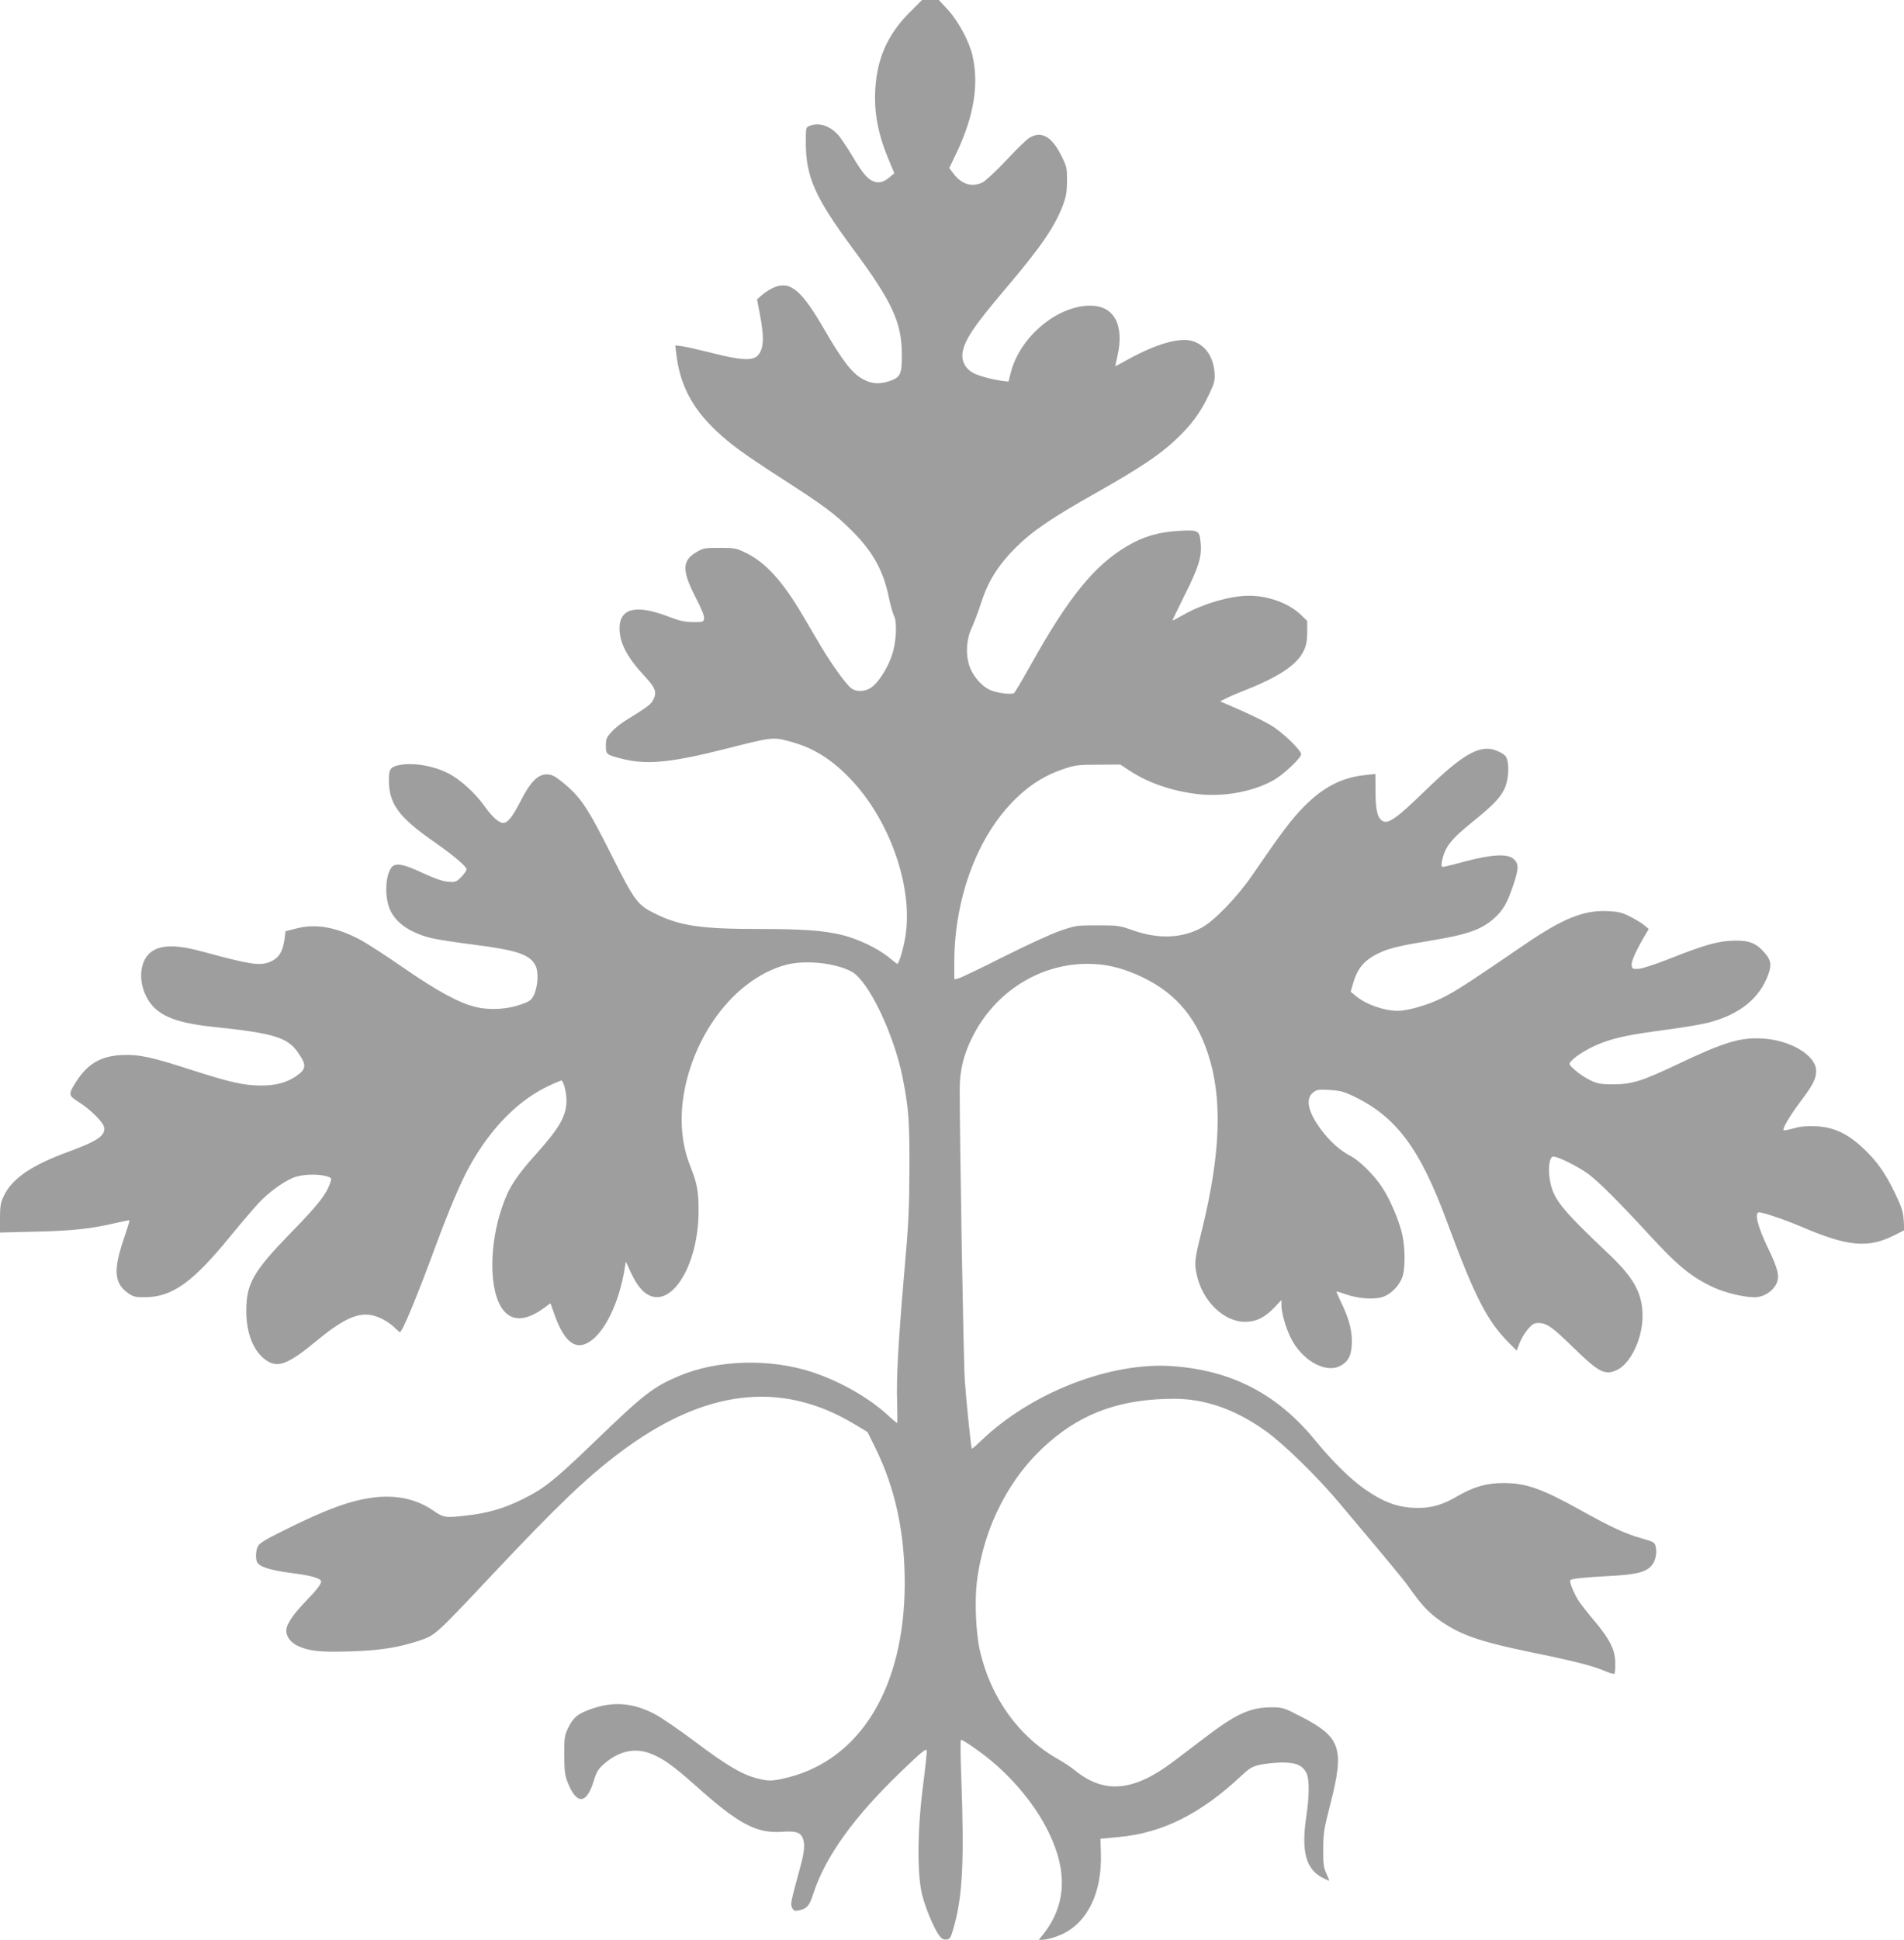 <?xml version="1.0" standalone="no"?>
<!DOCTYPE svg PUBLIC "-//W3C//DTD SVG 20010904//EN"
 "http://www.w3.org/TR/2001/REC-SVG-20010904/DTD/svg10.dtd">
<svg version="1.0" xmlns="http://www.w3.org/2000/svg"
 width="1257pt" height="1280pt" viewBox="0 0 1257 1280"
 preserveAspectRatio="xMidYMid meet">
<g transform="translate(0,1280) scale(0.1,-0.1)"
fill="#9e9e9e" stroke="none">
<path d="M6005 12718 c-135 -136 -205 -282 -223 -465 -17 -167 8 -320 81 -497
l41 -99 -33 -28 c-40 -33 -70 -40 -108 -24 -38 16 -70 55 -134 162 -29 49 -68
107 -86 131 -56 70 -132 97 -197 72 -26 -9 -26 -11 -26 -113 0 -223 62 -363
310 -697 260 -351 322 -484 324 -696 1 -132 -9 -154 -80 -178 -69 -23 -118
-20 -177 12 -71 38 -134 120 -252 323 -150 260 -225 325 -328 285 -25 -9 -61
-31 -82 -49 l-37 -32 15 -80 c35 -176 31 -252 -15 -295 -34 -31 -114 -26 -290
19 -84 21 -175 42 -201 46 l-49 6 7 -58 c23 -197 101 -350 256 -499 99 -94
183 -156 444 -324 275 -177 348 -232 456 -339 141 -140 211 -266 247 -443 11
-52 26 -106 33 -119 23 -41 17 -173 -11 -258 -28 -88 -91 -186 -139 -218 -42
-29 -99 -30 -133 -3 -33 25 -132 163 -195 270 -28 47 -81 137 -118 200 -138
236 -251 360 -385 424 -60 29 -73 31 -170 31 -96 0 -109 -2 -150 -27 -97 -56
-99 -120 -11 -293 40 -76 62 -130 59 -146 -3 -23 -6 -24 -73 -24 -56 1 -89 8
-167 38 -209 80 -318 53 -318 -79 0 -96 51 -193 165 -315 71 -76 83 -105 59
-154 -15 -32 -34 -47 -191 -144 -29 -18 -68 -50 -87 -72 -31 -34 -36 -46 -36
-89 0 -57 3 -60 95 -84 168 -45 326 -31 701 64 293 75 309 77 409 50 156 -40
275 -112 402 -242 267 -273 426 -728 369 -1055 -14 -83 -42 -173 -52 -173 -2
0 -29 20 -59 45 -70 57 -198 118 -300 144 -123 31 -262 41 -559 41 -382 0
-520 21 -685 103 -112 56 -132 82 -282 381 -164 326 -206 388 -331 489 -48 38
-67 47 -99 47 -58 0 -108 -50 -171 -174 -56 -109 -86 -146 -117 -146 -28 0
-73 41 -125 114 -62 87 -163 177 -242 216 -87 43 -201 65 -288 56 -76 -9 -95
-23 -98 -74 -8 -180 52 -267 312 -447 117 -82 200 -153 200 -171 0 -9 -16 -32
-35 -51 -33 -33 -39 -35 -88 -31 -37 3 -88 21 -168 58 -126 60 -180 69 -205
35 -36 -48 -45 -166 -19 -251 30 -101 129 -176 282 -214 43 -10 171 -30 285
-44 282 -36 366 -64 404 -138 21 -41 15 -139 -11 -193 -17 -35 -28 -43 -85
-63 -88 -32 -204 -39 -295 -18 -111 26 -254 103 -480 259 -115 80 -244 163
-285 185 -160 85 -296 109 -425 75 l-70 -18 -6 -50 c-12 -87 -40 -131 -102
-154 -65 -25 -129 -15 -437 69 -172 47 -274 47 -340 0 -75 -54 -91 -186 -34
-296 60 -119 178 -172 435 -199 412 -43 500 -70 571 -177 53 -78 50 -103 -18
-150 -61 -42 -138 -62 -234 -61 -113 1 -200 21 -456 103 -266 86 -349 104
-463 98 -135 -7 -223 -58 -297 -174 -54 -84 -53 -93 13 -134 73 -45 160 -130
169 -164 14 -58 -36 -93 -237 -167 -241 -88 -371 -177 -424 -291 -21 -44 -25
-68 -25 -147 l0 -94 238 6 c239 5 367 19 531 58 46 10 85 18 86 17 2 -2 -17
-61 -41 -133 -66 -196 -59 -283 29 -346 35 -25 49 -29 109 -29 184 0 318 95
571 405 72 88 156 186 187 219 71 76 180 152 244 171 58 17 145 19 199 4 33
-9 37 -13 31 -32 -25 -83 -79 -153 -264 -342 -247 -254 -293 -334 -294 -510
-1 -153 48 -275 133 -332 76 -51 144 -25 328 127 223 184 323 213 458 135 22
-13 51 -35 64 -49 14 -14 28 -26 31 -26 16 0 111 229 235 565 86 233 166 423
222 524 144 261 329 447 539 542 35 16 66 29 69 29 15 0 35 -76 35 -132 0
-102 -47 -182 -205 -358 -96 -106 -153 -185 -186 -258 -104 -230 -130 -546
-58 -713 55 -126 157 -142 295 -44 l48 35 27 -75 c69 -196 153 -248 256 -160
94 80 176 265 208 470 l7 40 32 -70 c37 -80 76 -129 117 -150 159 -83 331 205
331 555 0 128 -9 180 -53 290 -79 194 -78 425 1 662 115 341 361 602 635 673
127 32 326 10 430 -48 110 -62 276 -409 334 -697 40 -202 46 -284 45 -605 -1
-258 -6 -370 -33 -669 -41 -475 -54 -713 -48 -874 2 -72 2 -132 0 -132 -3 0
-33 25 -66 56 -125 113 -311 219 -492 279 -281 93 -630 83 -883 -25 -174 -74
-230 -118 -569 -445 -257 -247 -321 -298 -468 -370 -118 -58 -219 -88 -355
-104 -144 -18 -162 -16 -226 29 -109 76 -239 106 -386 90 -160 -18 -326 -79
-617 -225 -111 -55 -150 -79 -159 -100 -13 -28 -16 -74 -6 -100 13 -33 84 -56
230 -75 129 -16 194 -35 194 -56 0 -18 -32 -59 -105 -134 -82 -85 -125 -150
-125 -190 0 -39 29 -78 73 -99 74 -36 148 -44 347 -38 200 6 320 25 464 73 99
33 104 38 486 444 420 446 613 630 829 793 556 419 1061 482 1546 193 l92 -55
51 -103 c133 -269 196 -562 195 -903 -3 -678 -291 -1153 -772 -1274 -102 -25
-125 -26 -205 -5 -99 26 -200 85 -408 242 -108 81 -231 165 -272 185 -141 71
-264 81 -408 32 -90 -31 -122 -55 -155 -123 -26 -53 -28 -65 -28 -182 1 -106
4 -134 23 -182 60 -150 125 -145 173 14 17 56 29 75 66 108 97 85 202 109 305
70 82 -30 154 -82 303 -215 283 -253 400 -315 572 -302 84 6 115 -3 132 -40
16 -36 13 -88 -13 -183 -68 -251 -68 -252 -57 -277 10 -22 16 -24 43 -19 55
11 72 30 96 106 81 250 268 510 587 816 126 121 161 150 163 134 2 -10 -9
-115 -24 -232 -38 -290 -40 -587 -6 -721 23 -91 75 -215 112 -268 17 -23 29
-29 49 -27 23 3 28 11 47 78 59 208 71 436 50 998 -5 133 -6 242 -2 242 13 0
112 -67 186 -127 162 -131 307 -308 390 -477 132 -266 119 -491 -37 -685 l-28
-34 47 5 c25 3 75 19 110 35 169 79 264 276 256 532 l-3 98 120 11 c291 27
542 153 811 405 56 52 72 61 127 73 34 7 98 13 142 14 91 0 133 -18 160 -69
20 -39 20 -149 -1 -288 -34 -229 -3 -347 108 -404 21 -10 39 -19 42 -19 3 0
-5 21 -17 47 -19 41 -22 65 -21 163 0 104 5 133 48 300 93 363 68 437 -191
571 -118 61 -123 63 -200 63 -138 0 -232 -42 -441 -202 -70 -53 -161 -122
-203 -154 -264 -200 -457 -218 -651 -61 -26 21 -75 54 -109 73 -260 145 -449
406 -520 720 -26 111 -35 327 -20 450 45 366 218 701 479 925 227 197 483 285
823 285 205 0 403 -69 604 -212 117 -83 338 -298 485 -473 329 -391 428 -510
458 -553 78 -111 123 -161 186 -209 145 -108 271 -153 636 -228 274 -56 400
-88 484 -125 27 -11 52 -18 55 -14 3 3 6 36 5 73 -1 84 -36 154 -136 273 -39
46 -84 103 -101 127 -34 50 -70 138 -59 145 16 10 84 17 247 26 178 9 241 23
282 62 29 27 44 83 35 127 -7 34 -10 36 -97 61 -107 30 -198 73 -402 186 -254
141 -356 177 -503 178 -112 1 -200 -24 -307 -86 -97 -57 -168 -78 -260 -78
-128 0 -221 33 -349 121 -97 67 -216 184 -332 326 -250 304 -547 459 -937 488
-410 31 -936 -173 -1267 -491 -32 -31 -60 -55 -62 -53 -5 5 -34 283 -46 444
-9 106 -34 1589 -34 1930 0 122 26 227 84 343 149 296 440 481 758 482 113 0
209 -21 322 -69 242 -104 389 -265 474 -521 98 -294 86 -659 -39 -1167 -49
-197 -51 -215 -34 -295 37 -173 178 -310 319 -310 73 0 130 28 193 94 l47 50
0 -34 c0 -50 27 -145 60 -213 73 -151 232 -241 330 -187 55 30 75 74 75 162 0
81 -22 156 -75 265 -16 33 -28 61 -26 62 1 2 29 -6 62 -18 86 -30 192 -36 248
-15 56 21 111 81 127 138 18 62 15 201 -6 283 -23 93 -81 226 -130 300 -54 82
-150 177 -210 208 -65 33 -133 93 -191 170 -88 117 -108 206 -56 247 24 20 36
22 108 18 67 -4 94 -10 157 -40 285 -136 442 -346 621 -833 182 -491 264 -652
407 -795 l52 -52 19 49 c10 27 34 68 54 91 29 34 42 42 70 42 55 0 91 -25 229
-160 171 -167 212 -188 292 -149 89 43 167 208 167 354 0 151 -56 253 -228
415 -312 295 -363 360 -384 485 -13 76 -3 149 20 153 26 5 163 -63 237 -117
68 -51 202 -185 399 -399 188 -205 280 -280 425 -347 78 -36 199 -65 272 -65
55 0 114 35 140 84 27 49 16 99 -56 247 -66 138 -88 229 -56 229 28 0 175 -50
285 -97 300 -128 434 -141 604 -56 l70 35 -4 67 c-3 54 -13 85 -56 175 -65
135 -119 212 -212 300 -101 95 -193 138 -307 144 -61 3 -103 0 -149 -13 -36
-10 -67 -16 -69 -13 -10 9 39 92 112 190 83 110 103 149 103 202 0 101 -168
202 -351 213 -150 9 -253 -22 -569 -172 -229 -109 -298 -130 -420 -130 -82 0
-103 4 -150 26 -30 14 -75 44 -100 66 -45 41 -45 41 -26 62 35 39 126 92 205
121 99 36 180 53 421 85 107 14 231 35 275 46 211 54 344 162 401 324 21 61
15 92 -28 140 -53 61 -100 80 -198 78 -103 -1 -195 -27 -427 -119 -96 -38
-182 -66 -206 -67 -39 -2 -42 0 -45 25 -3 25 31 100 94 206 l19 32 -30 25
c-16 14 -59 39 -94 57 -53 27 -77 33 -152 36 -153 7 -294 -50 -541 -219 -372
-254 -459 -311 -545 -353 -93 -47 -228 -86 -295 -86 -90 0 -211 42 -277 98
l-34 28 17 58 c30 104 80 158 187 205 59 26 138 44 329 75 238 39 334 73 417
149 57 52 84 100 122 212 38 112 39 144 5 176 -40 37 -141 32 -317 -14 -75
-21 -143 -37 -151 -37 -10 0 -12 9 -6 38 18 92 59 144 203 260 133 108 176
152 207 212 24 47 34 131 23 185 -7 34 -15 43 -53 63 -118 59 -227 2 -499
-263 -183 -177 -238 -216 -276 -191 -32 21 -44 73 -44 195 l-1 114 -65 -7
c-155 -16 -277 -78 -405 -207 -81 -81 -148 -170 -340 -450 -98 -144 -248 -300
-331 -347 -131 -74 -288 -81 -459 -21 -90 32 -102 33 -235 33 -135 0 -144 -1
-246 -36 -59 -20 -228 -98 -375 -172 -148 -75 -281 -138 -296 -142 l-28 -6 0
113 c1 427 156 838 407 1080 100 97 194 154 318 196 72 24 95 27 225 27 l146
1 64 -42 c125 -81 278 -133 447 -153 173 -20 367 16 503 93 65 37 180 146 180
170 0 28 -129 151 -206 195 -61 35 -155 80 -294 139 l-35 15 36 18 c20 11 83
38 140 60 222 89 336 167 378 260 15 32 21 66 21 119 l0 74 -44 42 c-77 74
-216 125 -341 124 -124 0 -307 -54 -436 -128 -38 -22 -69 -38 -69 -35 0 2 36
76 80 165 92 182 115 256 107 342 -8 88 -12 91 -142 84 -134 -7 -237 -37 -345
-101 -215 -127 -384 -335 -631 -776 -57 -102 -108 -189 -114 -193 -17 -13
-122 1 -163 22 -51 26 -97 77 -124 136 -35 78 -32 192 9 276 16 35 44 110 62
166 45 139 112 245 225 358 113 112 236 196 536 365 281 159 414 247 520 347
104 97 163 177 218 292 41 87 44 98 40 155 -9 107 -65 184 -151 207 -85 23
-241 -23 -426 -126 -42 -24 -77 -42 -78 -41 -1 1 5 28 13 61 49 211 -20 340
-182 338 -221 -2 -468 -214 -523 -450 l-13 -51 -36 4 c-75 10 -170 36 -201 55
-49 29 -73 76 -67 127 11 84 72 176 276 417 240 282 333 417 388 563 20 53 26
86 26 157 1 86 -1 95 -37 167 -63 128 -133 167 -212 118 -18 -11 -87 -78 -153
-149 -67 -71 -137 -136 -156 -145 -70 -33 -137 -13 -191 58 l-28 37 51 107
c113 240 146 449 101 640 -21 89 -93 223 -159 295 l-62 67 -55 0 -56 0 -82
-82z"/>
</g>
</svg>
